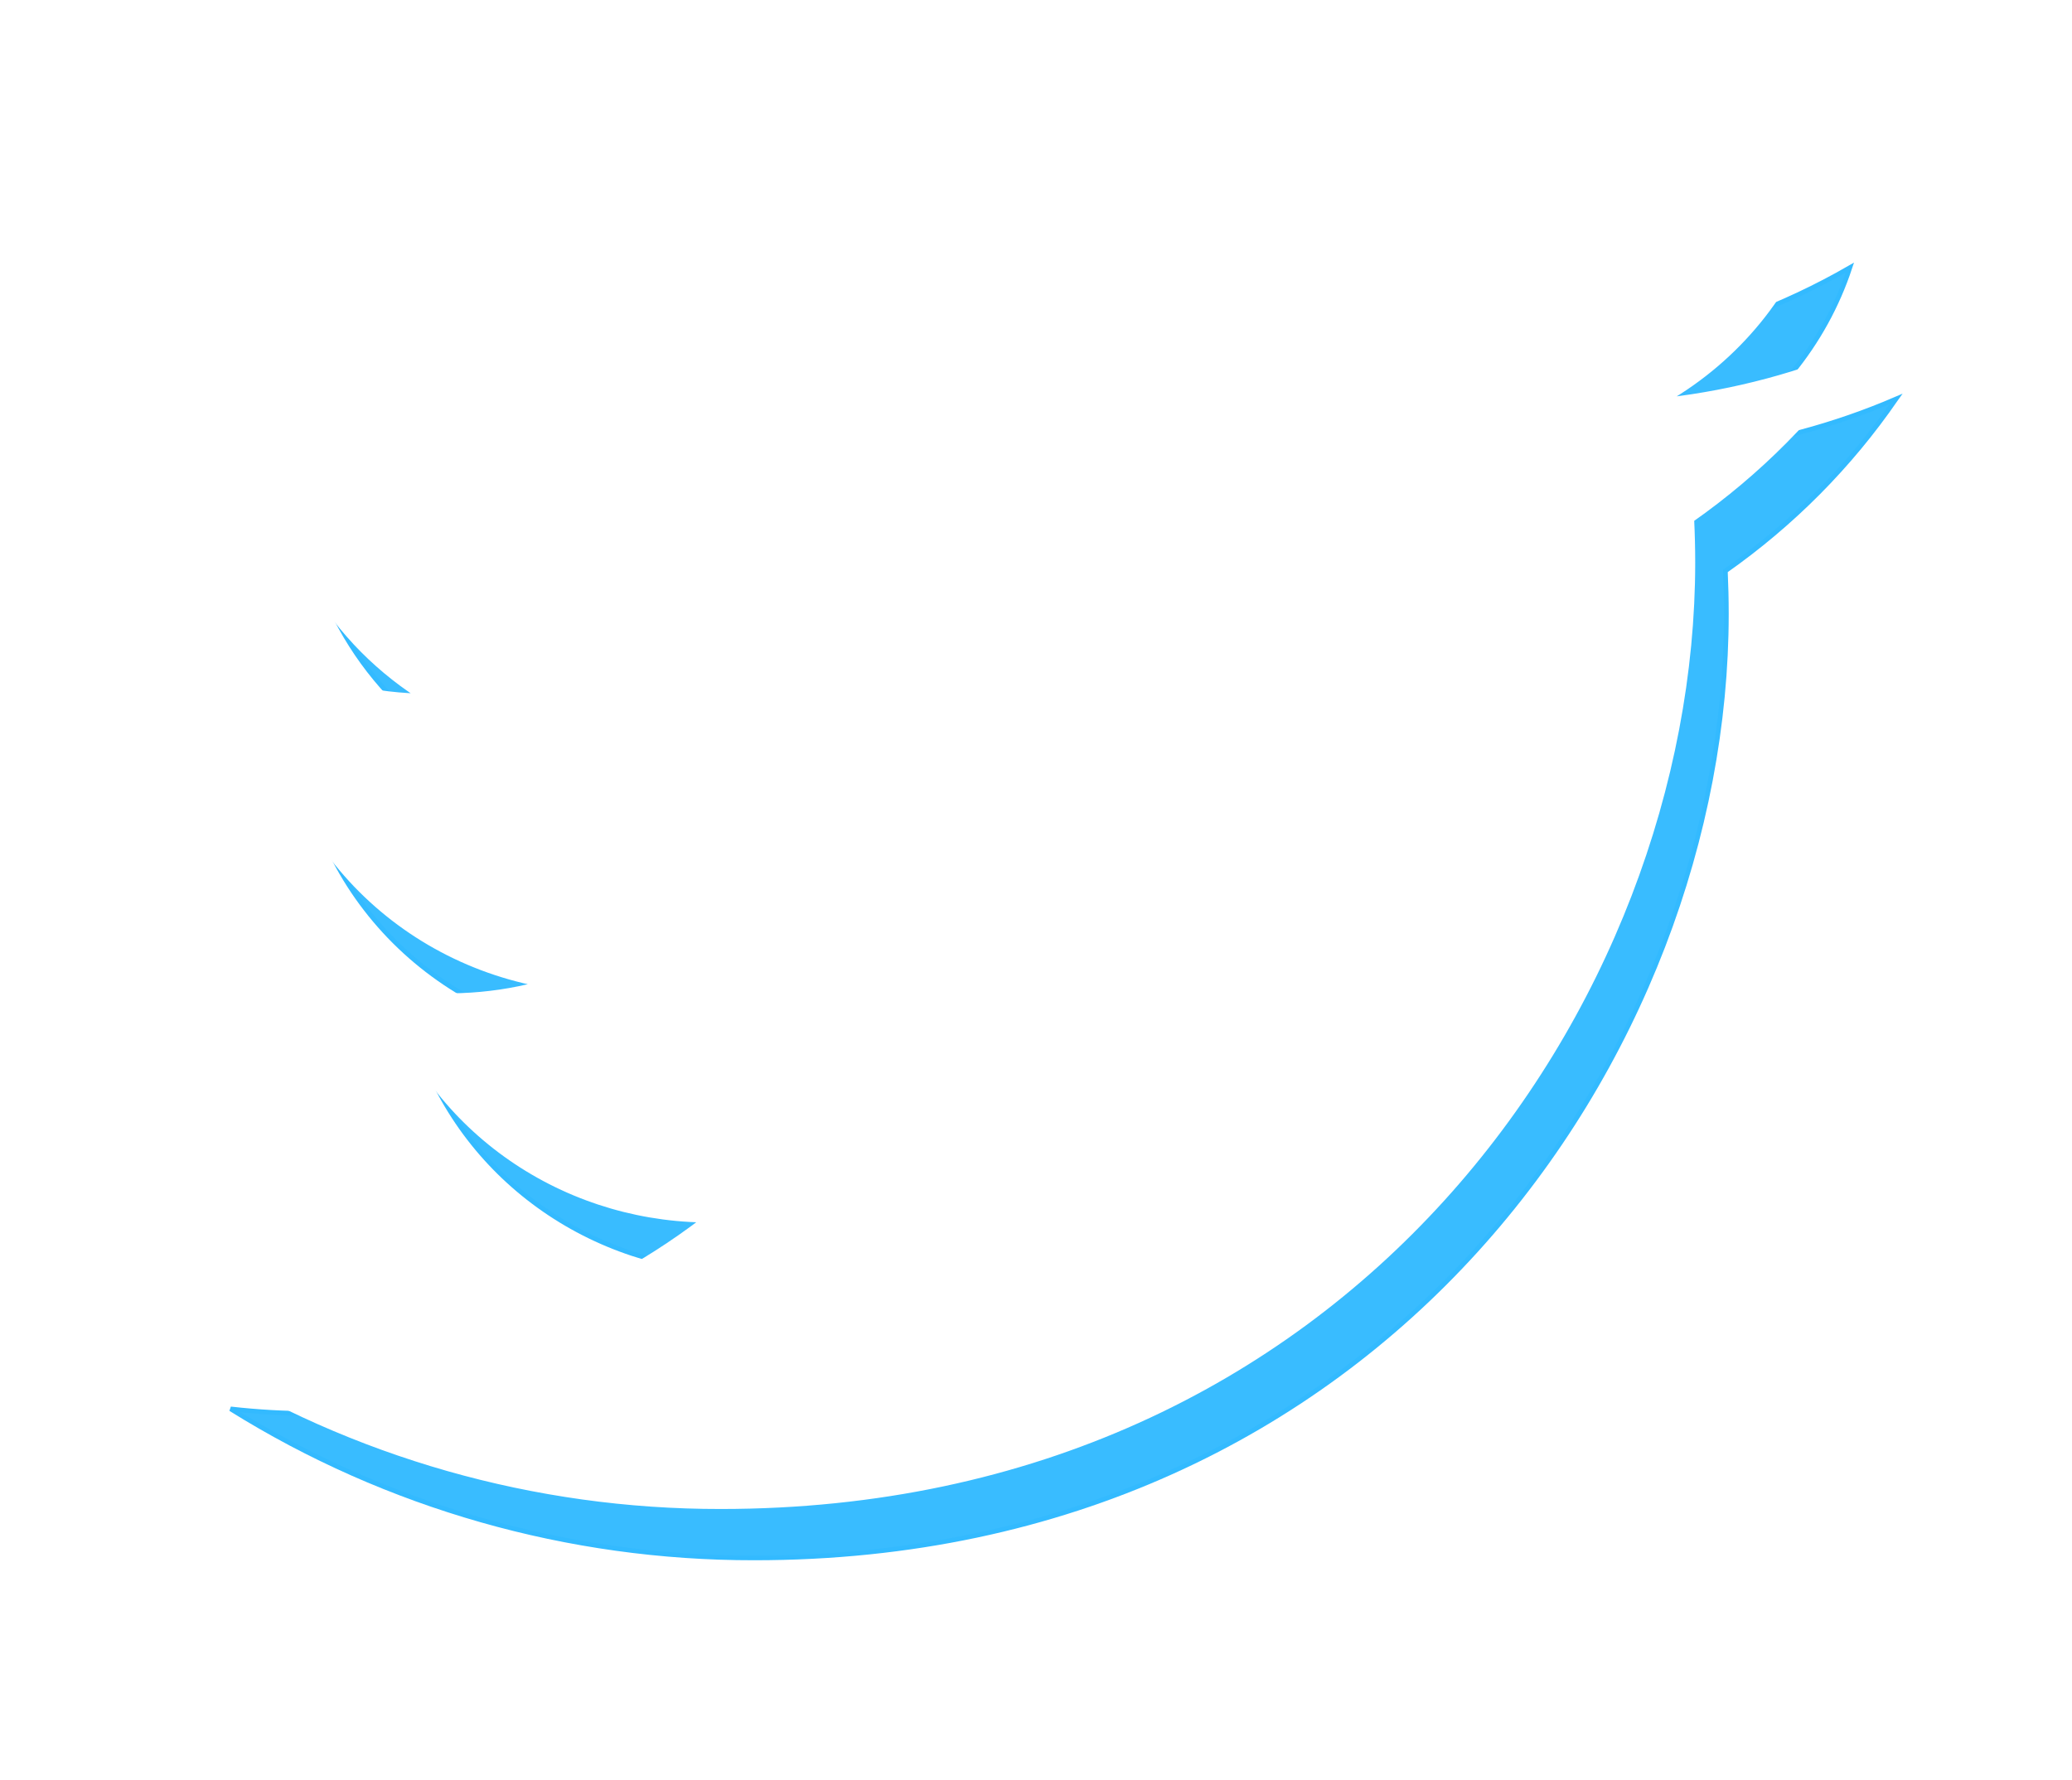 <svg width="64" height="55" viewBox="0 0 64 55" fill="none" xmlns="http://www.w3.org/2000/svg">
<g clip-path="url(#clip0_630_956)">
<g filter="url(#filter0_di_630_956)">
<path d="M58.561 12.328C56.669 13.142 54.637 13.692 52.501 13.941C54.705 12.66 56.354 10.643 57.14 8.268C55.069 9.463 52.803 10.304 50.439 10.755C48.85 9.106 46.745 8.013 44.45 7.646C42.156 7.279 39.801 7.658 37.751 8.724C35.702 9.79 34.071 11.484 33.114 13.542C32.157 15.6 31.926 17.908 32.457 20.107C28.261 19.902 24.155 18.843 20.408 16.997C16.661 15.152 13.355 12.562 10.705 9.395C9.798 10.913 9.277 12.674 9.277 14.548C9.276 16.236 9.704 17.898 10.523 19.387C11.342 20.876 12.526 22.145 13.971 23.082C12.296 23.03 10.657 22.591 9.191 21.799V21.931C9.191 24.299 10.034 26.593 11.577 28.425C13.12 30.258 15.268 31.515 17.657 31.984C16.102 32.392 14.473 32.453 12.891 32.16C13.565 34.197 14.877 35.978 16.645 37.254C18.413 38.53 20.547 39.237 22.75 39.276C19.011 42.127 14.395 43.673 9.642 43.667C8.8 43.667 7.959 43.619 7.123 43.524C11.947 46.537 17.563 48.136 23.298 48.129C42.712 48.129 53.325 32.51 53.325 18.963C53.325 18.523 53.314 18.078 53.294 17.638C55.358 16.188 57.14 14.392 58.556 12.335L58.561 12.328Z" fill="#39BCFF"/>
<path d="M58.561 12.328C56.669 13.142 54.637 13.692 52.501 13.941C54.705 12.66 56.354 10.643 57.14 8.268C55.069 9.463 52.803 10.304 50.439 10.755C48.85 9.106 46.745 8.013 44.45 7.646C42.156 7.279 39.801 7.658 37.751 8.724C35.702 9.79 34.071 11.484 33.114 13.542C32.157 15.6 31.926 17.908 32.457 20.107C28.261 19.902 24.155 18.843 20.408 16.997C16.661 15.152 13.355 12.562 10.705 9.395C9.798 10.913 9.277 12.674 9.277 14.548C9.276 16.236 9.704 17.898 10.523 19.387C11.342 20.876 12.526 22.145 13.971 23.082C12.296 23.03 10.657 22.591 9.191 21.799V21.931C9.191 24.299 10.034 26.593 11.577 28.425C13.12 30.258 15.268 31.515 17.657 31.984C16.102 32.392 14.473 32.453 12.891 32.16C13.565 34.197 14.877 35.978 16.645 37.254C18.413 38.53 20.547 39.237 22.75 39.276C19.011 42.127 14.395 43.673 9.642 43.667C8.8 43.667 7.959 43.619 7.123 43.524C11.947 46.537 17.563 48.136 23.298 48.129C42.712 48.129 53.325 32.51 53.325 18.963C53.325 18.523 53.314 18.078 53.294 17.638C55.358 16.188 57.14 14.392 58.556 12.335L58.561 12.328Z" stroke="#33BAFF" stroke-width="0.143"/>
</g>
</g>
<g filter="url(#filter1_di_630_956)">
<path d="M57.525 10.744C55.634 11.558 53.602 12.108 51.466 12.357C53.67 11.076 55.319 9.059 56.105 6.684C54.034 7.879 51.768 8.72 49.404 9.171C47.815 7.522 45.709 6.429 43.415 6.062C41.121 5.695 38.766 6.074 36.716 7.14C34.666 8.206 33.036 9.9 32.079 11.958C31.122 14.016 30.89 16.324 31.422 18.523C27.225 18.318 23.12 17.259 19.373 15.414C15.626 13.568 12.32 10.978 9.669 7.811C8.763 9.329 8.242 11.089 8.242 12.964C8.241 14.652 8.669 16.314 9.488 17.803C10.307 19.292 11.491 20.561 12.936 21.498C11.26 21.447 9.622 21.007 8.156 20.215V20.347C8.156 22.715 8.999 25.009 10.542 26.841C12.085 28.674 14.233 29.931 16.622 30.4C15.067 30.808 13.438 30.869 11.855 30.576C12.53 32.613 13.842 34.394 15.61 35.67C17.378 36.946 19.512 37.653 21.714 37.693C17.976 40.543 13.36 42.089 8.607 42.083C7.765 42.083 6.924 42.035 6.088 41.94C10.912 44.953 16.527 46.552 22.263 46.545C41.677 46.545 52.29 30.926 52.29 17.379C52.29 16.939 52.279 16.494 52.258 16.054C54.323 14.604 56.105 12.808 57.521 10.751L57.525 10.744Z" fill="white"/>
<path d="M57.525 10.744C55.634 11.558 53.602 12.108 51.466 12.357C53.67 11.076 55.319 9.059 56.105 6.684C54.034 7.879 51.768 8.72 49.404 9.171C47.815 7.522 45.709 6.429 43.415 6.062C41.121 5.695 38.766 6.074 36.716 7.14C34.666 8.206 33.036 9.9 32.079 11.958C31.122 14.016 30.89 16.324 31.422 18.523C27.225 18.318 23.12 17.259 19.373 15.414C15.626 13.568 12.32 10.978 9.669 7.811C8.763 9.329 8.242 11.089 8.242 12.964C8.241 14.652 8.669 16.314 9.488 17.803C10.307 19.292 11.491 20.561 12.936 21.498C11.26 21.447 9.622 21.007 8.156 20.215V20.347C8.156 22.715 8.999 25.009 10.542 26.841C12.085 28.674 14.233 29.931 16.622 30.4C15.067 30.808 13.438 30.869 11.855 30.576C12.53 32.613 13.842 34.394 15.61 35.67C17.378 36.946 19.512 37.653 21.714 37.693C17.976 40.543 13.36 42.089 8.607 42.083C7.765 42.083 6.924 42.035 6.088 41.94C10.912 44.953 16.527 46.552 22.263 46.545C41.677 46.545 52.29 30.926 52.29 17.379C52.29 16.939 52.279 16.494 52.258 16.054C54.323 14.604 56.105 12.808 57.521 10.751L57.525 10.744Z" stroke="white" stroke-width="0.143"/>
</g>
<defs>
<filter id="filter0_di_630_956" x="6.059" y="6.411" width="53.587" height="42.816" filterUnits="userSpaceOnUse" color-interpolation-filters="sRGB">
<feFlood flood-opacity="0" result="BackgroundImageFix"/>
<feColorMatrix in="SourceAlpha" type="matrix" values="0 0 0 0 0 0 0 0 0 0 0 0 0 0 0 0 0 0 127 0" result="hardAlpha"/>
<feOffset/>
<feGaussianBlur stdDeviation="0.513"/>
<feComposite in2="hardAlpha" operator="out"/>
<feColorMatrix type="matrix" values="0 0 0 0 0.254 0 0 0 0 0.657 0 0 0 0 1 0 0 0 1 0"/>
<feBlend mode="normal" in2="BackgroundImageFix" result="effect1_dropShadow_630_956"/>
<feBlend mode="normal" in="SourceGraphic" in2="effect1_dropShadow_630_956" result="shape"/>
<feColorMatrix in="SourceAlpha" type="matrix" values="0 0 0 0 0 0 0 0 0 0 0 0 0 0 0 0 0 0 127 0" result="hardAlpha"/>
<feOffset/>
<feGaussianBlur stdDeviation="2.148"/>
<feComposite in2="hardAlpha" operator="arithmetic" k2="-1" k3="1"/>
<feColorMatrix type="matrix" values="0 0 0 0 0 0 0 0 0 0.378 0 0 0 0 0.629 0 0 0 1 0"/>
<feBlend mode="normal" in2="shape" result="effect2_innerShadow_630_956"/>
</filter>
<filter id="filter1_di_630_956" x="0.322" y="0.125" width="62.991" height="52.22" filterUnits="userSpaceOnUse" color-interpolation-filters="sRGB">
<feFlood flood-opacity="0" result="BackgroundImageFix"/>
<feColorMatrix in="SourceAlpha" type="matrix" values="0 0 0 0 0 0 0 0 0 0 0 0 0 0 0 0 0 0 127 0" result="hardAlpha"/>
<feOffset/>
<feGaussianBlur stdDeviation="2.864"/>
<feComposite in2="hardAlpha" operator="out"/>
<feColorMatrix type="matrix" values="0 0 0 0 0.442 0 0 0 0 0.81 0 0 0 0 1 0 0 0 1 0"/>
<feBlend mode="normal" in2="BackgroundImageFix" result="effect1_dropShadow_630_956"/>
<feBlend mode="normal" in="SourceGraphic" in2="effect1_dropShadow_630_956" result="shape"/>
<feColorMatrix in="SourceAlpha" type="matrix" values="0 0 0 0 0 0 0 0 0 0 0 0 0 0 0 0 0 0 127 0" result="hardAlpha"/>
<feOffset/>
<feGaussianBlur stdDeviation="2.148"/>
<feComposite in2="hardAlpha" operator="arithmetic" k2="-1" k3="1"/>
<feColorMatrix type="matrix" values="0 0 0 0 0.579 0 0 0 0 0.857 0 0 0 0 1 0 0 0 1 0"/>
<feBlend mode="normal" in2="shape" result="effect2_innerShadow_630_956"/>
</filter>
<clipPath id="clip0_630_956">
<rect width="54.369" height="52.814" fill="white" transform="translate(5 1.463)"/>
</clipPath>
</defs>
</svg>
